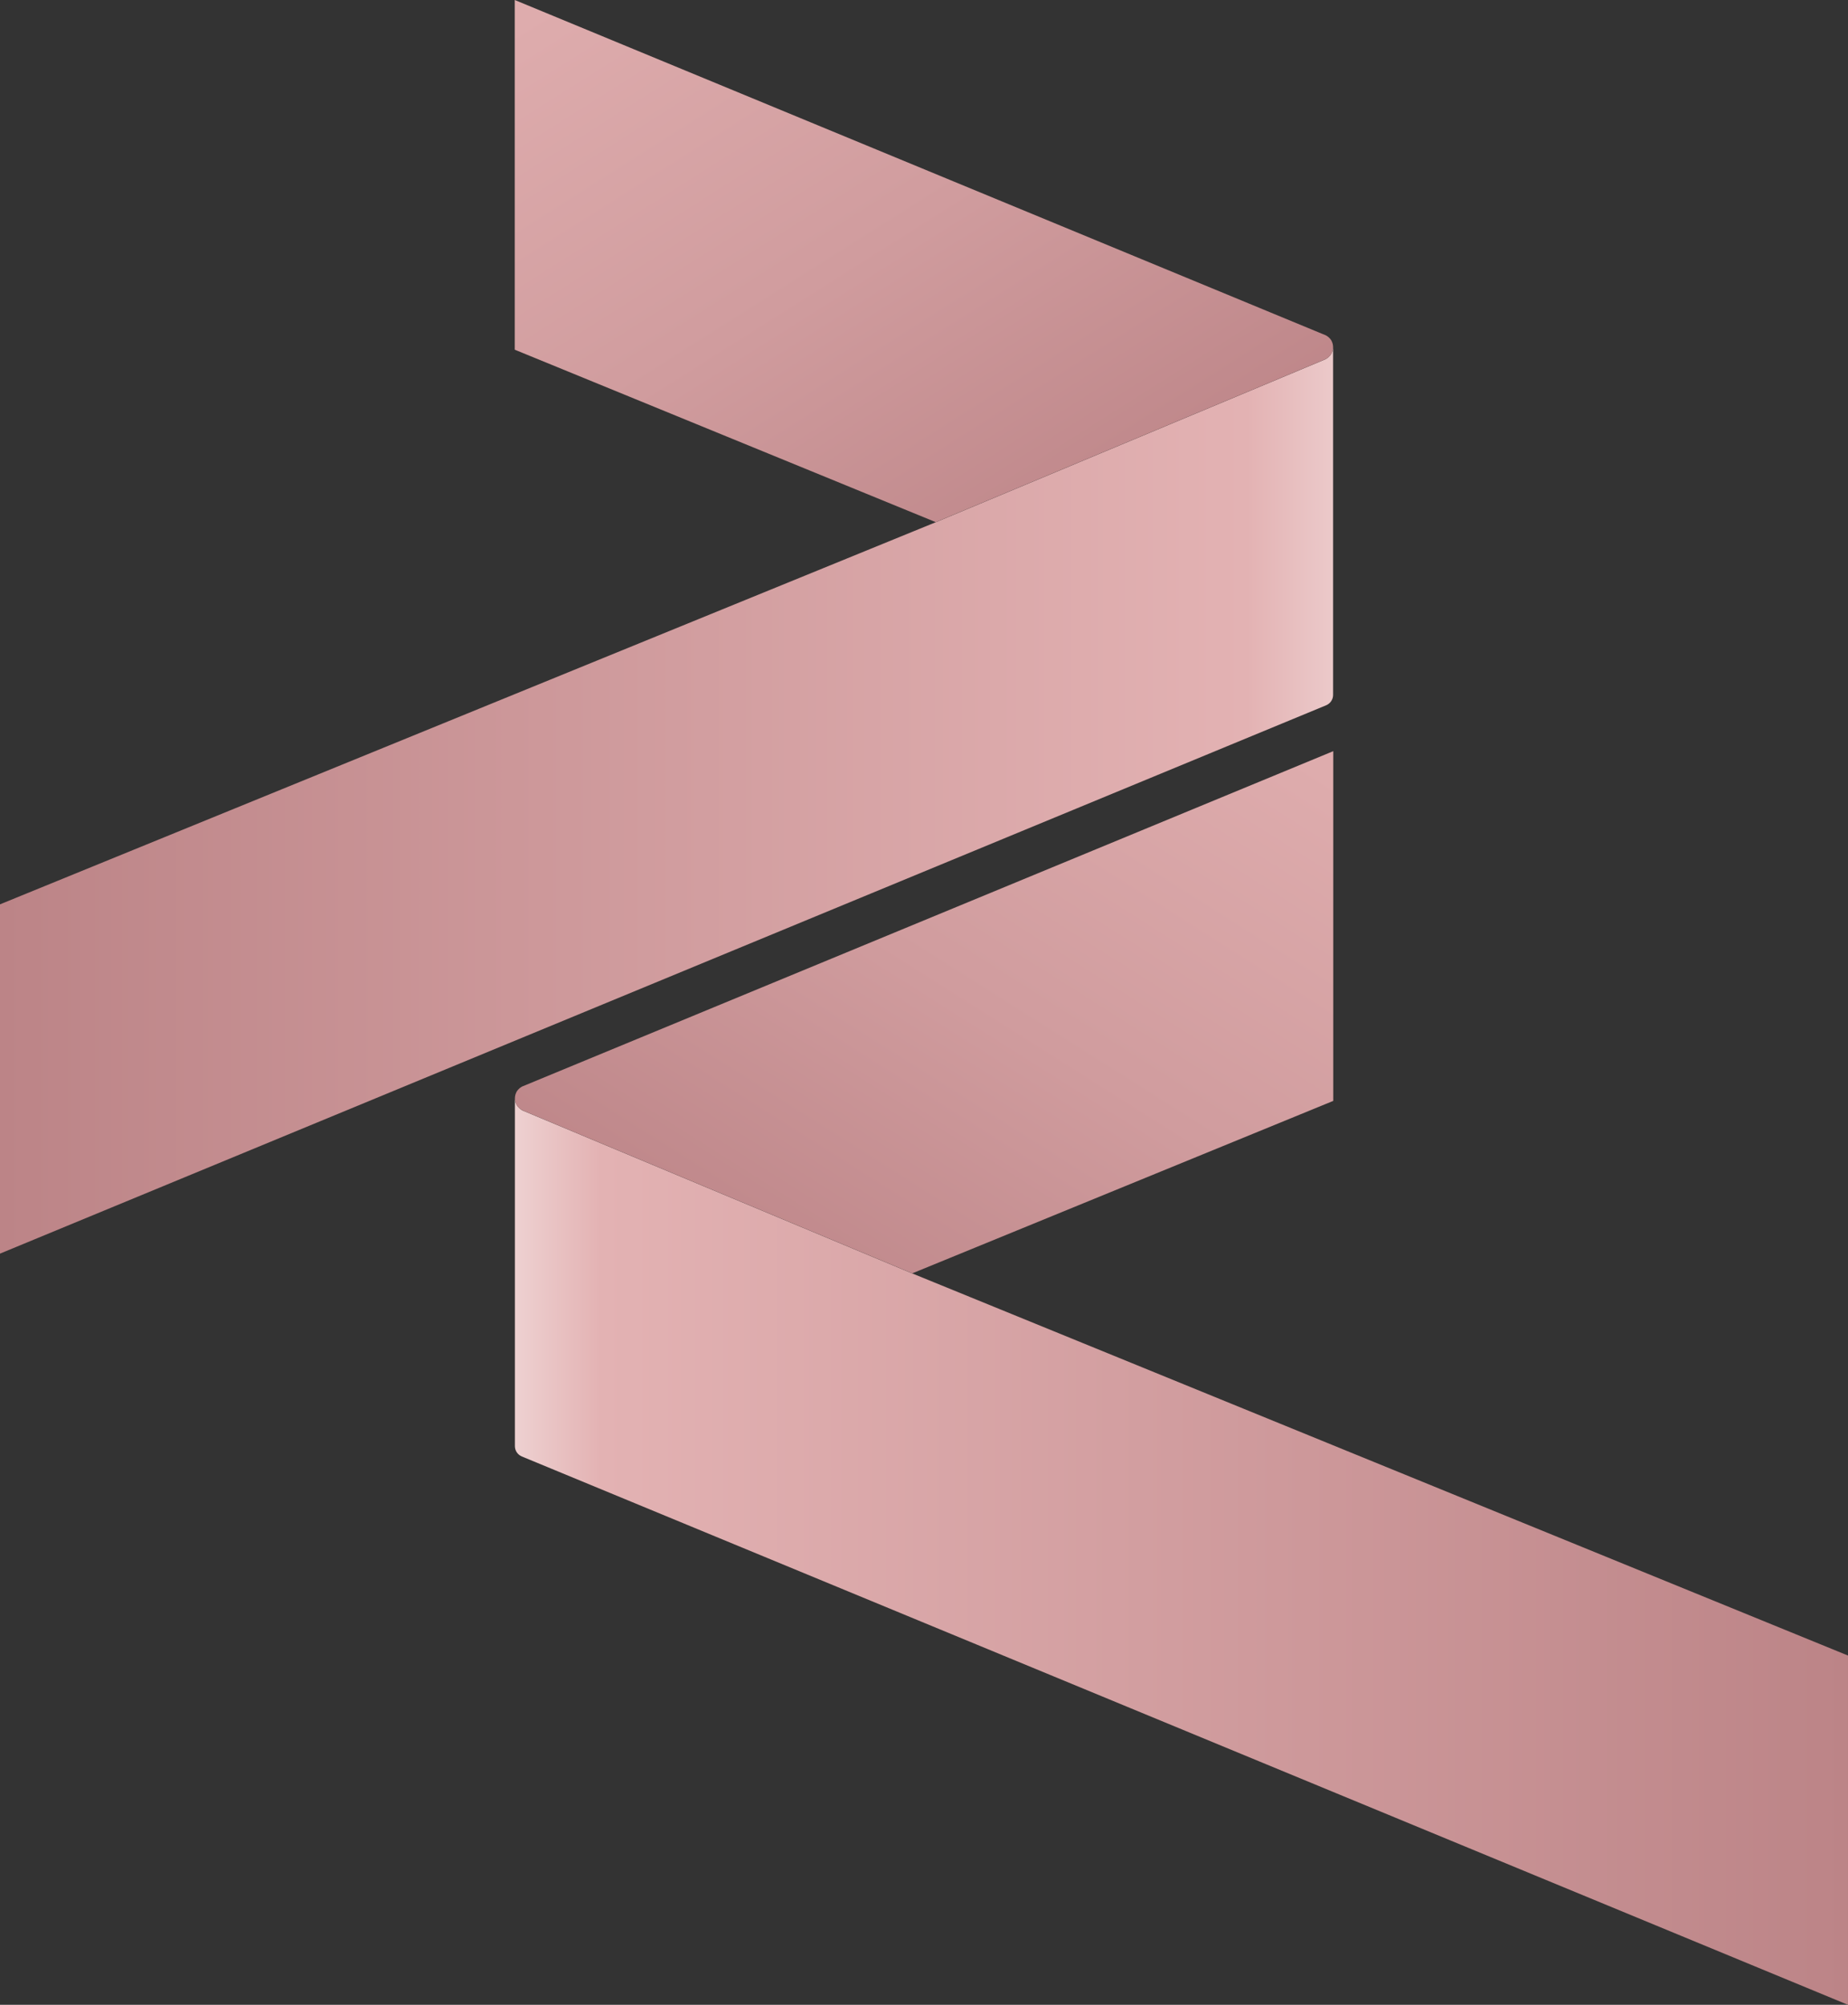 <?xml version="1.0" encoding="UTF-8"?>
<svg id="Layer_2" data-name="Layer 2" xmlns="http://www.w3.org/2000/svg" xmlns:xlink="http://www.w3.org/1999/xlink" viewBox="0 0 489.79 531.27">
  <rect x="0" y="0" width="489.79" height="531.27" fill="#333333" stroke="none"/>
  <defs>
    <style>
      .cls-1 {
        fill: url(#linear-gradient-2);
      }

      .cls-2 {
        fill: url(#linear-gradient-4);
      }

      .cls-3 {
        fill: url(#linear-gradient-3);
      }

      .cls-4 {
        fill: url(#linear-gradient);
      }
    </style>
    <linearGradient id="linear-gradient" x1="-10307.38" y1="411.21" x2="-9889.02" y2="411.21" gradientTransform="translate(-9817.59) rotate(-180) scale(1 -1)" gradientUnits="userSpaceOnUse">
      <stop offset="0" stop-color="#bc8487"/>
      <stop offset=".79" stop-color="#e3b2b3"/>
      <stop offset=".85" stop-color="#efd4d4"/>
      <stop offset=".92" stop-color="#faf3f3"/>
      <stop offset=".96" stop-color="#fff"/>
    </linearGradient>
    <linearGradient id="linear-gradient-2" x1="-9012.51" y1="355.09" x2="-9169.79" y2="106.51" gradientTransform="translate(-8808.22) rotate(-180) scale(1 -1)" gradientUnits="userSpaceOnUse">
      <stop offset="0" stop-color="#bc8487"/>
      <stop offset=".36" stop-color="#d09c9e"/>
      <stop offset=".7" stop-color="#deacad"/>
      <stop offset=".97" stop-color="#e3b2b3"/>
    </linearGradient>
    <linearGradient id="linear-gradient-3" x1="-778.53" y1="212.14" x2="-360.18" y2="212.14" gradientTransform="translate(778.53)" gradientUnits="userSpaceOnUse">
      <stop offset="0" stop-color="#bc8487"/>
      <stop offset=".79" stop-color="#e3b2b3"/>
      <stop offset=".97" stop-color="#fff"/>
    </linearGradient>
    <linearGradient id="linear-gradient-4" x1="516.34" y1="156.02" x2="359.06" y2="-92.56" gradientTransform="translate(-230.84)" xlink:href="#linear-gradient-2"/>
  </defs>
  <g id="Layer_1-2" data-name="Layer 1">
    <g>
      <path class="cls-4" d="M247.71,339.88l-5.93-2.42-103.14-43.12s-2.04-.82-2.17-3.2v92.09c0,1.19.72,2.26,1.82,2.73l351.5,145.32v-92.56l-242.08-98.84Z"/>
      <path class="cls-1" d="M136.47,291.06v.06c.03,1.29.75,2.57,2.17,3.2l103.14,43.12,111.58-45.7v-92.68s-214.71,88.76-214.71,88.76c-.03,0-.06.03-.09.03-.06.03-.09.06-.13.06-.13.06-.41.22-.72.47l-.38.38c-.13.13-.25.31-.38.5-.06.09-.13.22-.16.35-.09.19-.19.41-.22.63-.06.25-.1.5-.1.82Z"/>
      <path class="cls-3" d="M0,239.65v92.56s351.5-145.32,351.5-145.32c1.1-.47,1.82-1.54,1.82-2.73v-92.09c-.13,2.39-2.17,3.2-2.17,3.2l-103.14,43.12-5.93,2.42L0,239.65Z"/>
      <path class="cls-2" d="M353.32,91.99v.06c-.03,1.29-.75,2.57-2.17,3.2l-103.14,43.12-111.58-45.7V0l214.71,88.76s.06.03.09.03c.06.03.09.06.13.06.13.06.41.22.72.47l.38.38c.13.13.25.31.38.5.06.09.13.22.16.35.09.19.19.41.22.63.06.25.1.5.1.82Z"/>
    </g>
  </g>
</svg>